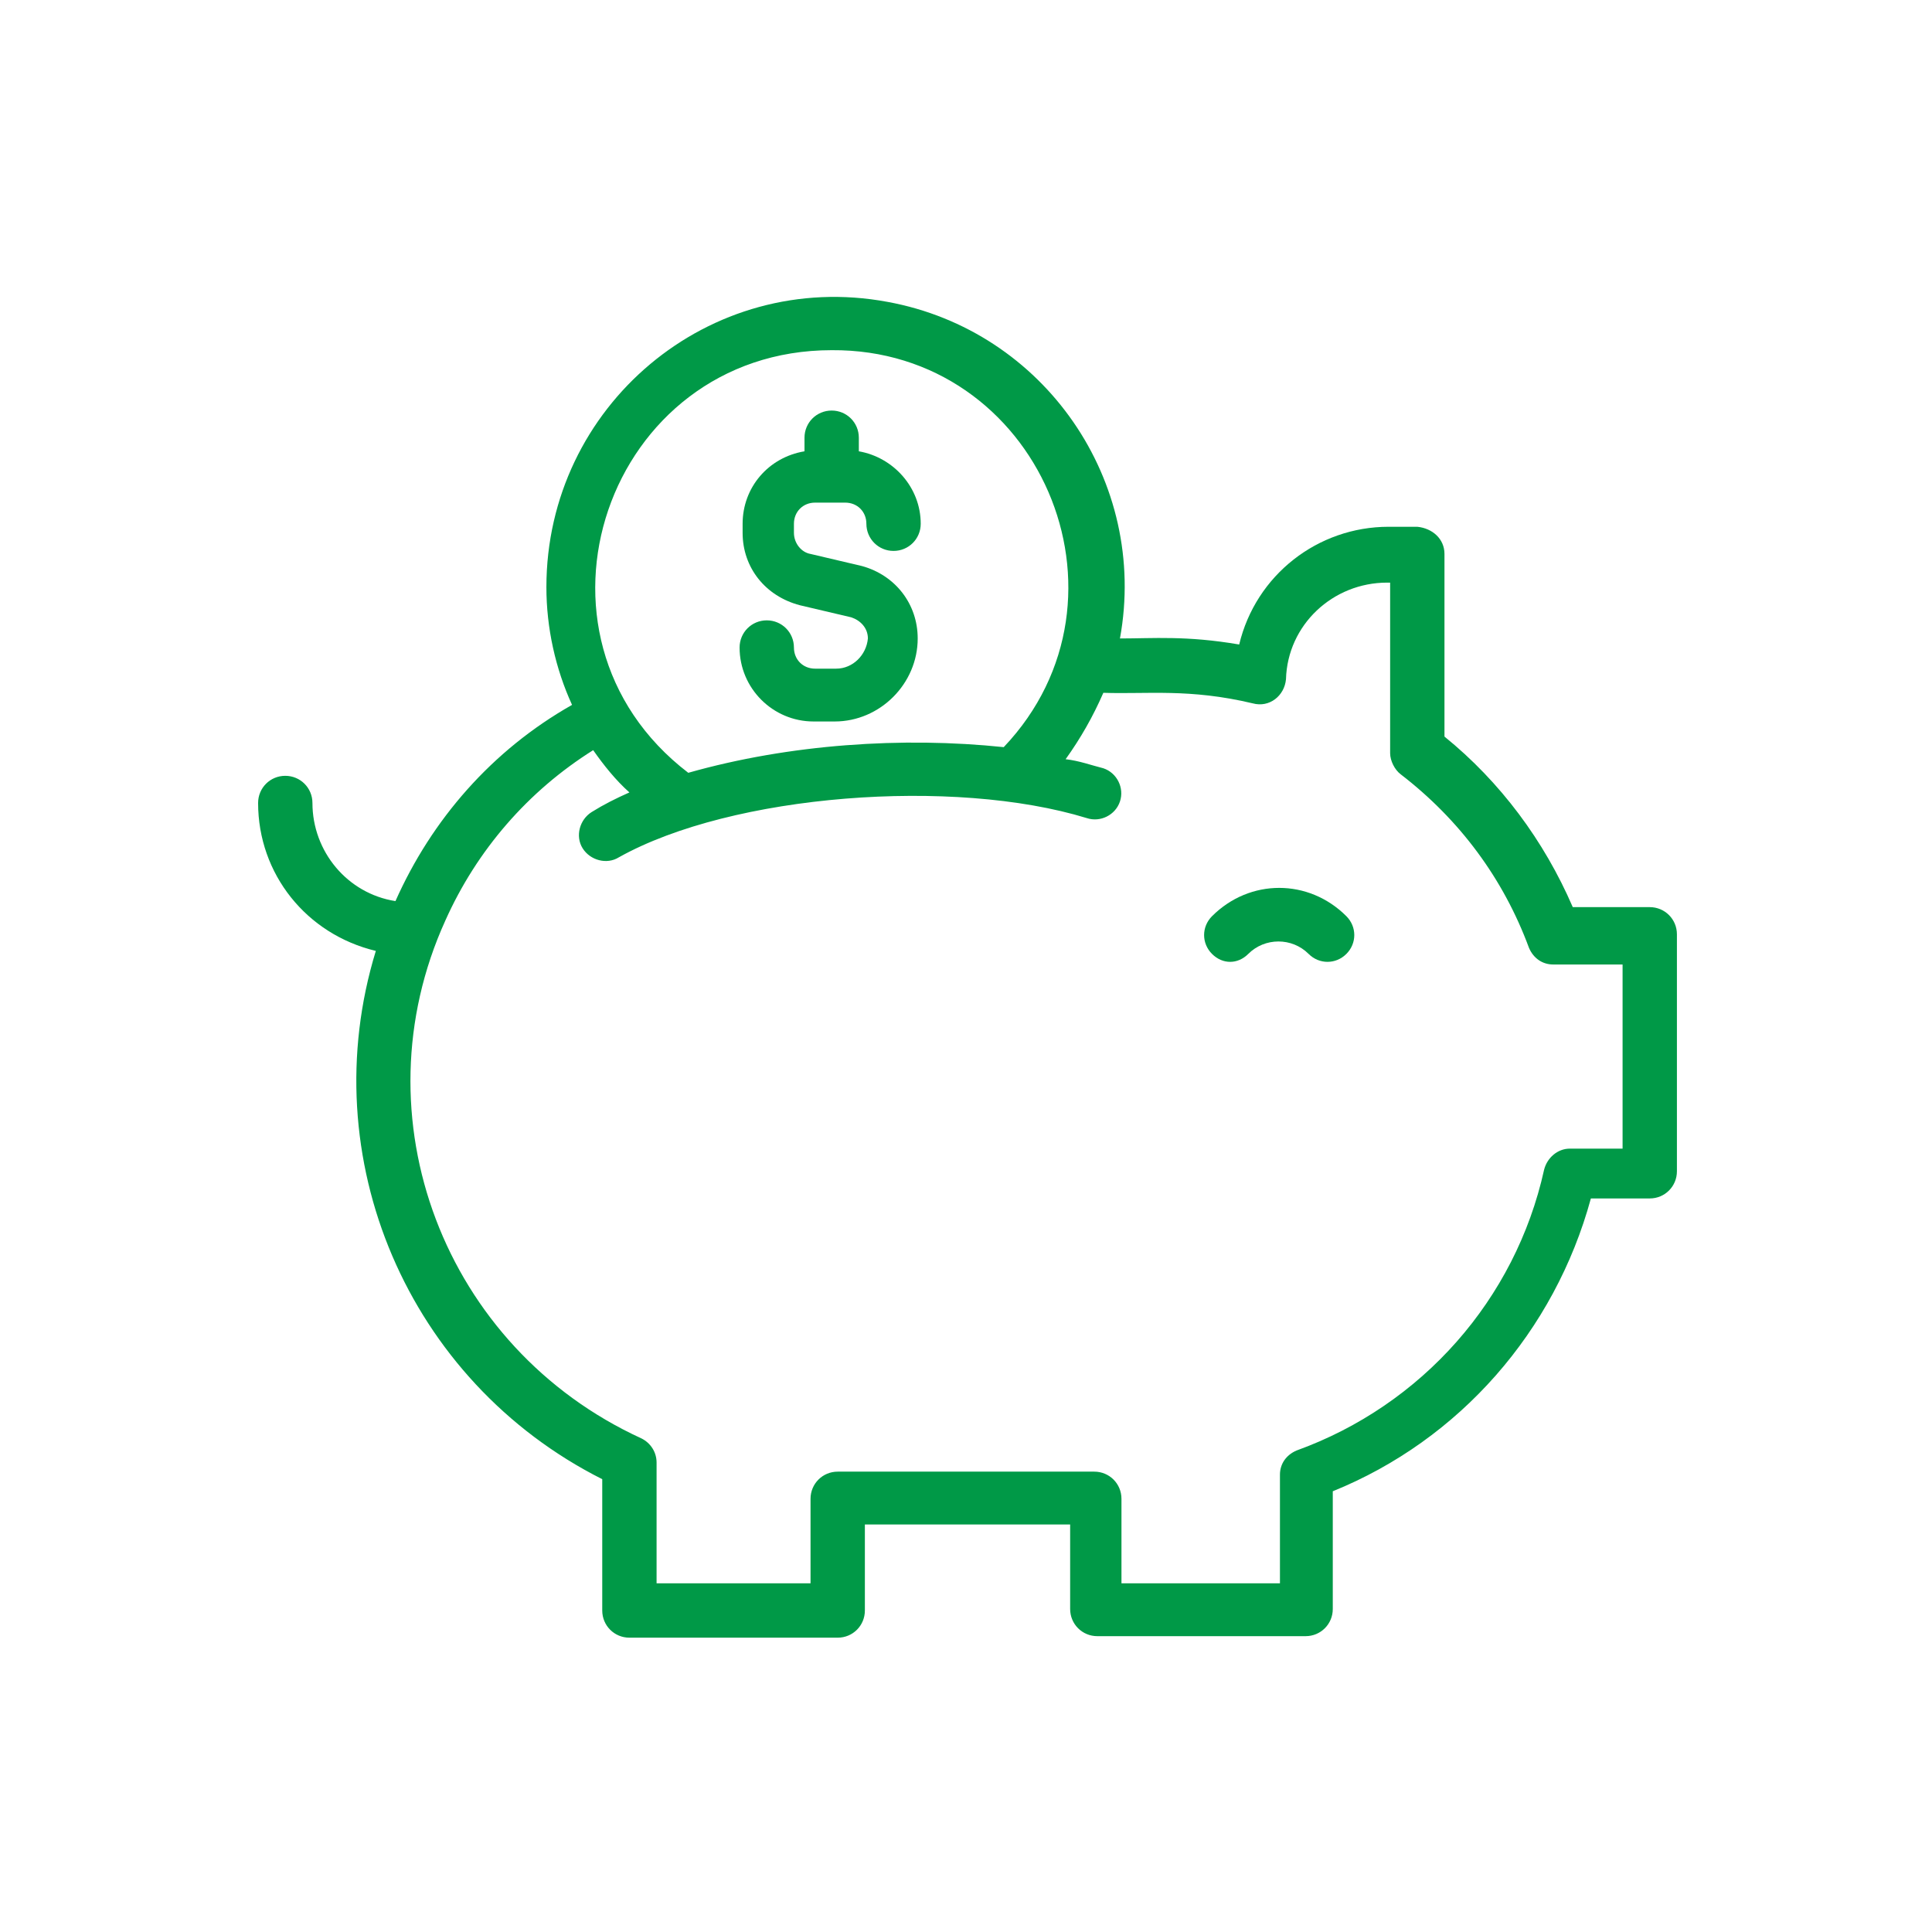 <svg xmlns="http://www.w3.org/2000/svg" width="64" height="64" viewBox="0 0 64 64" fill="none"><path d="M41.35 31.6C41.9 31.05 42.8 31.05 43.35 31.6C43.7 31.95 44.25 31.95 44.6 31.6C44.95 31.25 44.95 30.7 44.6 30.35C43.35 29.1 41.4 29.1 40.15 30.35C39.8 30.7 39.8 31.25 40.15 31.6C40.5 31.95 41 31.95 41.35 31.6Z" fill="#009947"></path><path d="M13.1 29.85C11.5 29.6 10.35 28.2 10.35 26.6C10.35 26.1 9.95 25.7 9.45 25.7C8.95 25.7 8.55 26.1 8.55 26.6C8.55 28.95 10.15 30.95 12.45 31.5C10.35 38.35 13.5 45.75 19.95 49V53.35C19.95 53.85 20.35 54.25 20.85 54.25H27.75C28.25 54.25 28.65 53.85 28.65 53.35V50.5H35.45V53.3C35.45 53.8 35.85 54.2 36.35 54.2H43.25C43.75 54.2 44.15 53.8 44.15 53.3V49.4C48.35 47.7 51.5 44.1 52.7 39.7H54.65C55.15 39.7 55.55 39.3 55.55 38.8V30.95C55.55 30.45 55.15 30.05 54.65 30.05H52.1C51.15 27.85 49.7 25.9 47.85 24.4V18.35C47.85 17.85 47.45 17.5 46.95 17.45H46C43.65 17.45 41.6 19.05 41.05 21.35C39.3 21.05 38.2 21.15 37.1 21.15C38.05 15.95 34.6 10.95 29.4 10C23.5 8.9 18.1 13.45 18.1 19.45C18.1 20.8 18.4 22.15 18.95 23.35C16.3 24.85 14.3 27.15 13.1 29.85ZM27.55 11.6C34.4 11.55 37.95 19.8 33.25 24.75C29.9 24.4 26.15 24.65 22.8 25.6C16.85 21.05 20.1 11.6 27.55 11.6ZM19.65 24.85C20 25.35 20.4 25.85 20.85 26.25C20.4 26.45 20 26.65 19.6 26.9C19.2 27.15 19.05 27.7 19.3 28.1C19.55 28.5 20.1 28.65 20.5 28.4C24.25 26.3 31.6 25.75 36 27.1C36.45 27.25 36.95 27 37.1 26.55C37.25 26.1 37 25.6 36.55 25.45C36.15 25.35 35.75 25.2 35.3 25.15C35.8 24.45 36.2 23.75 36.55 22.95C38 23 39.4 22.8 41.5 23.3C42.05 23.45 42.55 23.05 42.6 22.5C42.65 20.7 44.15 19.3 45.95 19.3H46.05V24.95C46.05 25.2 46.2 25.5 46.4 25.65C48.35 27.15 49.8 29.1 50.65 31.4C50.8 31.75 51.1 31.95 51.45 31.95H53.75V38.05H52C51.6 38.05 51.25 38.35 51.15 38.75C50.2 43.05 47.1 46.55 42.95 48.05C42.6 48.2 42.4 48.5 42.4 48.85V52.45H37.15V49.65C37.15 49.15 36.75 48.75 36.25 48.75H27.75C27.25 48.75 26.85 49.15 26.85 49.65V52.45H21.75V48.45C21.75 48.1 21.55 47.8 21.25 47.65C14.7 44.65 11.8 37 14.75 30.5C15.8 28.15 17.5 26.2 19.65 24.85Z" fill="#009947"></path><path d="M27.7 22.15H27C26.6 22.15 26.3 21.85 26.3 21.45C26.3 20.95 25.9 20.55 25.4 20.55C24.9 20.55 24.5 20.95 24.5 21.45C24.5 22.8 25.6 23.9 26.95 23.9H27.65C29.15 23.9 30.4 22.65 30.4 21.15C30.4 20 29.65 19.05 28.55 18.75L26.85 18.35C26.55 18.3 26.3 18 26.3 17.65V17.35C26.3 16.95 26.6 16.65 27 16.65H28C28.4 16.65 28.7 16.95 28.7 17.35C28.7 17.85 29.1 18.25 29.6 18.25C30.1 18.25 30.5 17.85 30.5 17.35C30.5 16.15 29.6 15.15 28.45 14.95V14.5C28.45 14 28.05 13.6 27.55 13.6C27.05 13.6 26.65 14 26.65 14.5V14.95C25.45 15.15 24.6 16.15 24.6 17.35V17.65C24.6 18.8 25.35 19.75 26.5 20.05L28.2 20.45C28.5 20.55 28.75 20.8 28.75 21.15C28.7 21.7 28.25 22.15 27.7 22.15Z" fill="#009947"></path></svg>